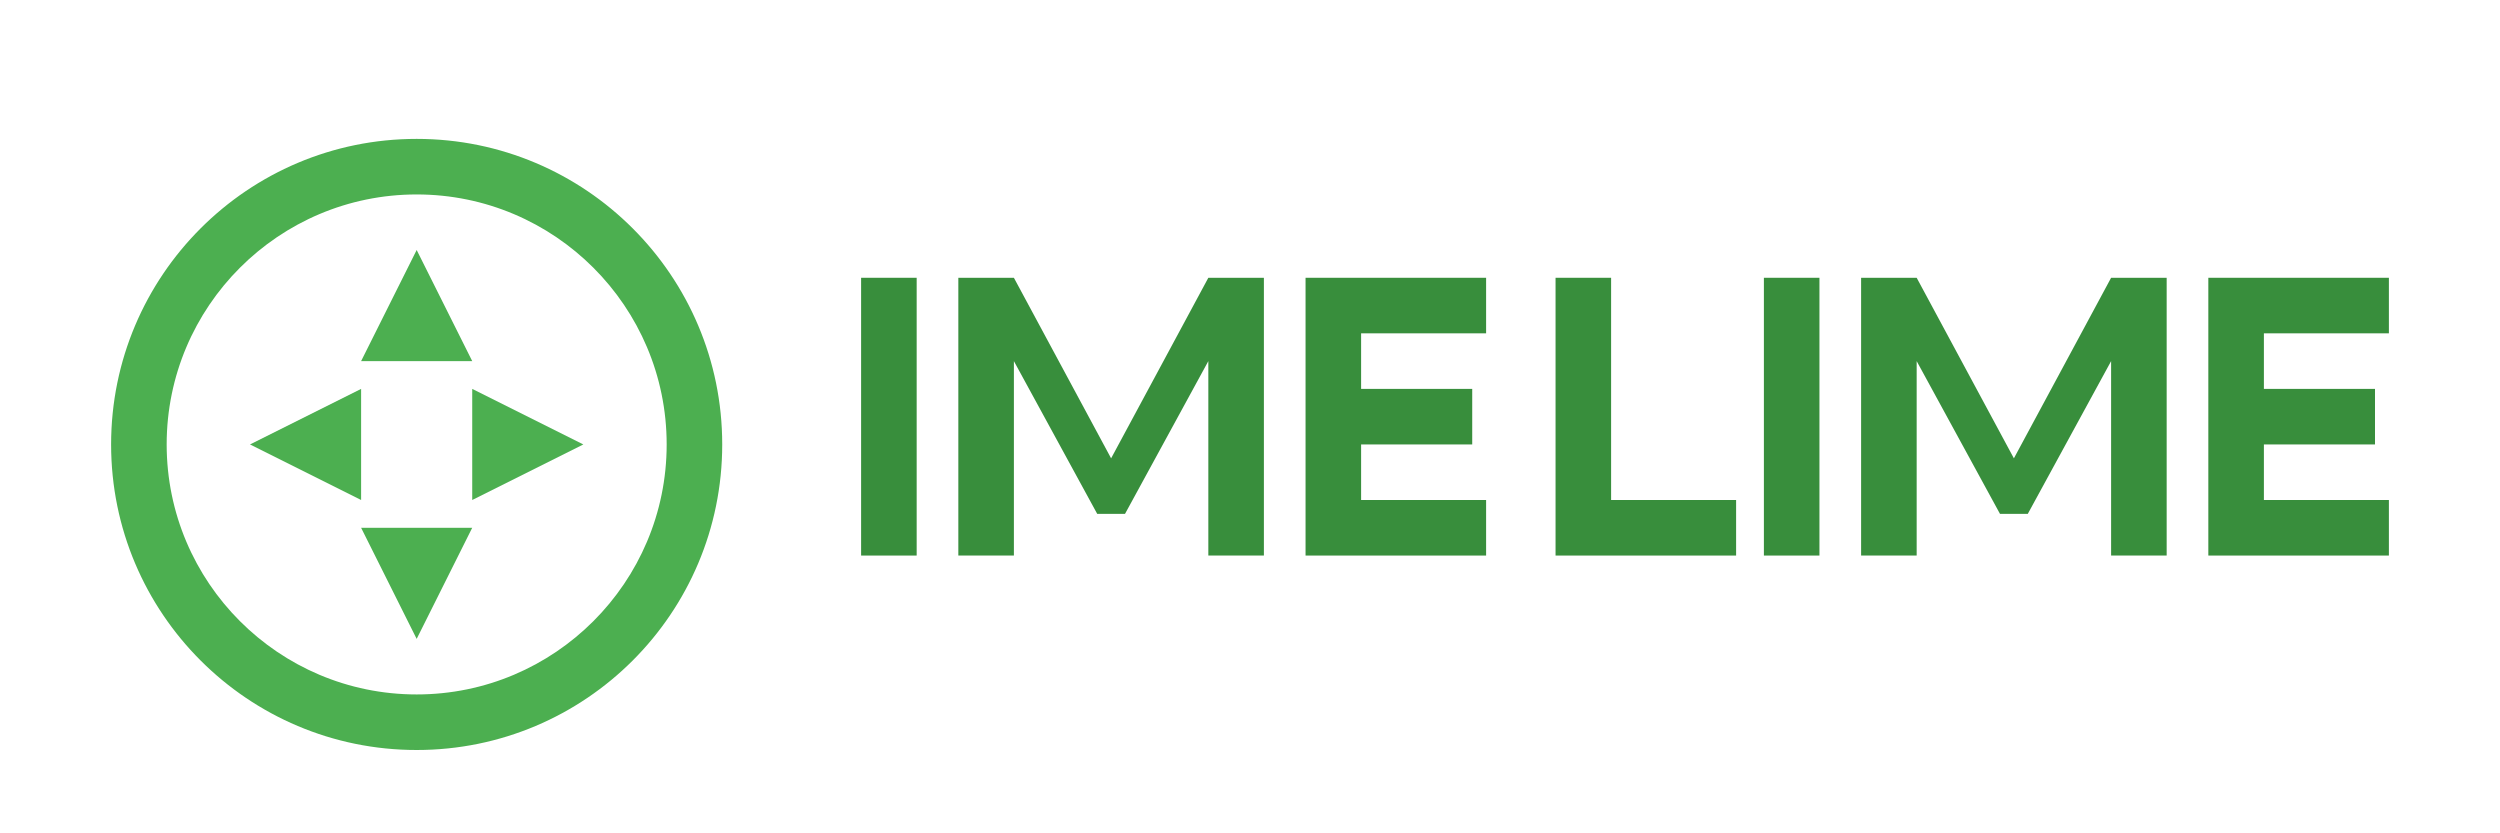 <svg width="180" height="60" viewBox="0 0 180 60" fill="none" xmlns="http://www.w3.org/2000/svg">
  <path d="M30 10C17.85 10 8 19.85 8 32C8 44.15 17.85 54 30 54C42.15 54 52 44.15 52 32C52 19.85 42.15 10 30 10ZM30 50C20.07 50 12 41.93 12 32C12 22.07 20.07 14 30 14C39.93 14 48 22.07 48 32C48 41.93 39.93 50 30 50Z" fill="#4CAF50"/>
  <path d="M30 18L26 26H34L30 18Z" fill="#4CAF50"/>
  <path d="M30 46L34 38H26L30 46Z" fill="#4CAF50"/>
  <path d="M18 32L26 36V28L18 32Z" fill="#4CAF50"/>
  <path d="M42 32L34 28V36L42 32Z" fill="#4CAF50"/>
  
  <path d="M62 20H66V40H62V20Z" fill="#388E3C"/>
  <path d="M69 20H73L80 33L87 20H91V40H87V26L81 37H79L73 26V40H69V20Z" fill="#388E3C"/>
  <path d="M94 20H107V24H98V28H106V32H98V36H107V40H94V20Z" fill="#388E3C"/>
  
  <path d="M112 20H116V36H125V40H112V20Z" fill="#388E3C"/>
  <path d="M127 20H131V40H127V20Z" fill="#388E3C"/>
  <path d="M134 20H138L145 33L152 20H156V40H152V26L146 37H144L138 26V40H134V20Z" fill="#388E3C"/>
  <path d="M159 20H172V24H163V28H171V32H163V36H172V40H159V20Z" fill="#388E3C"/>
</svg>
